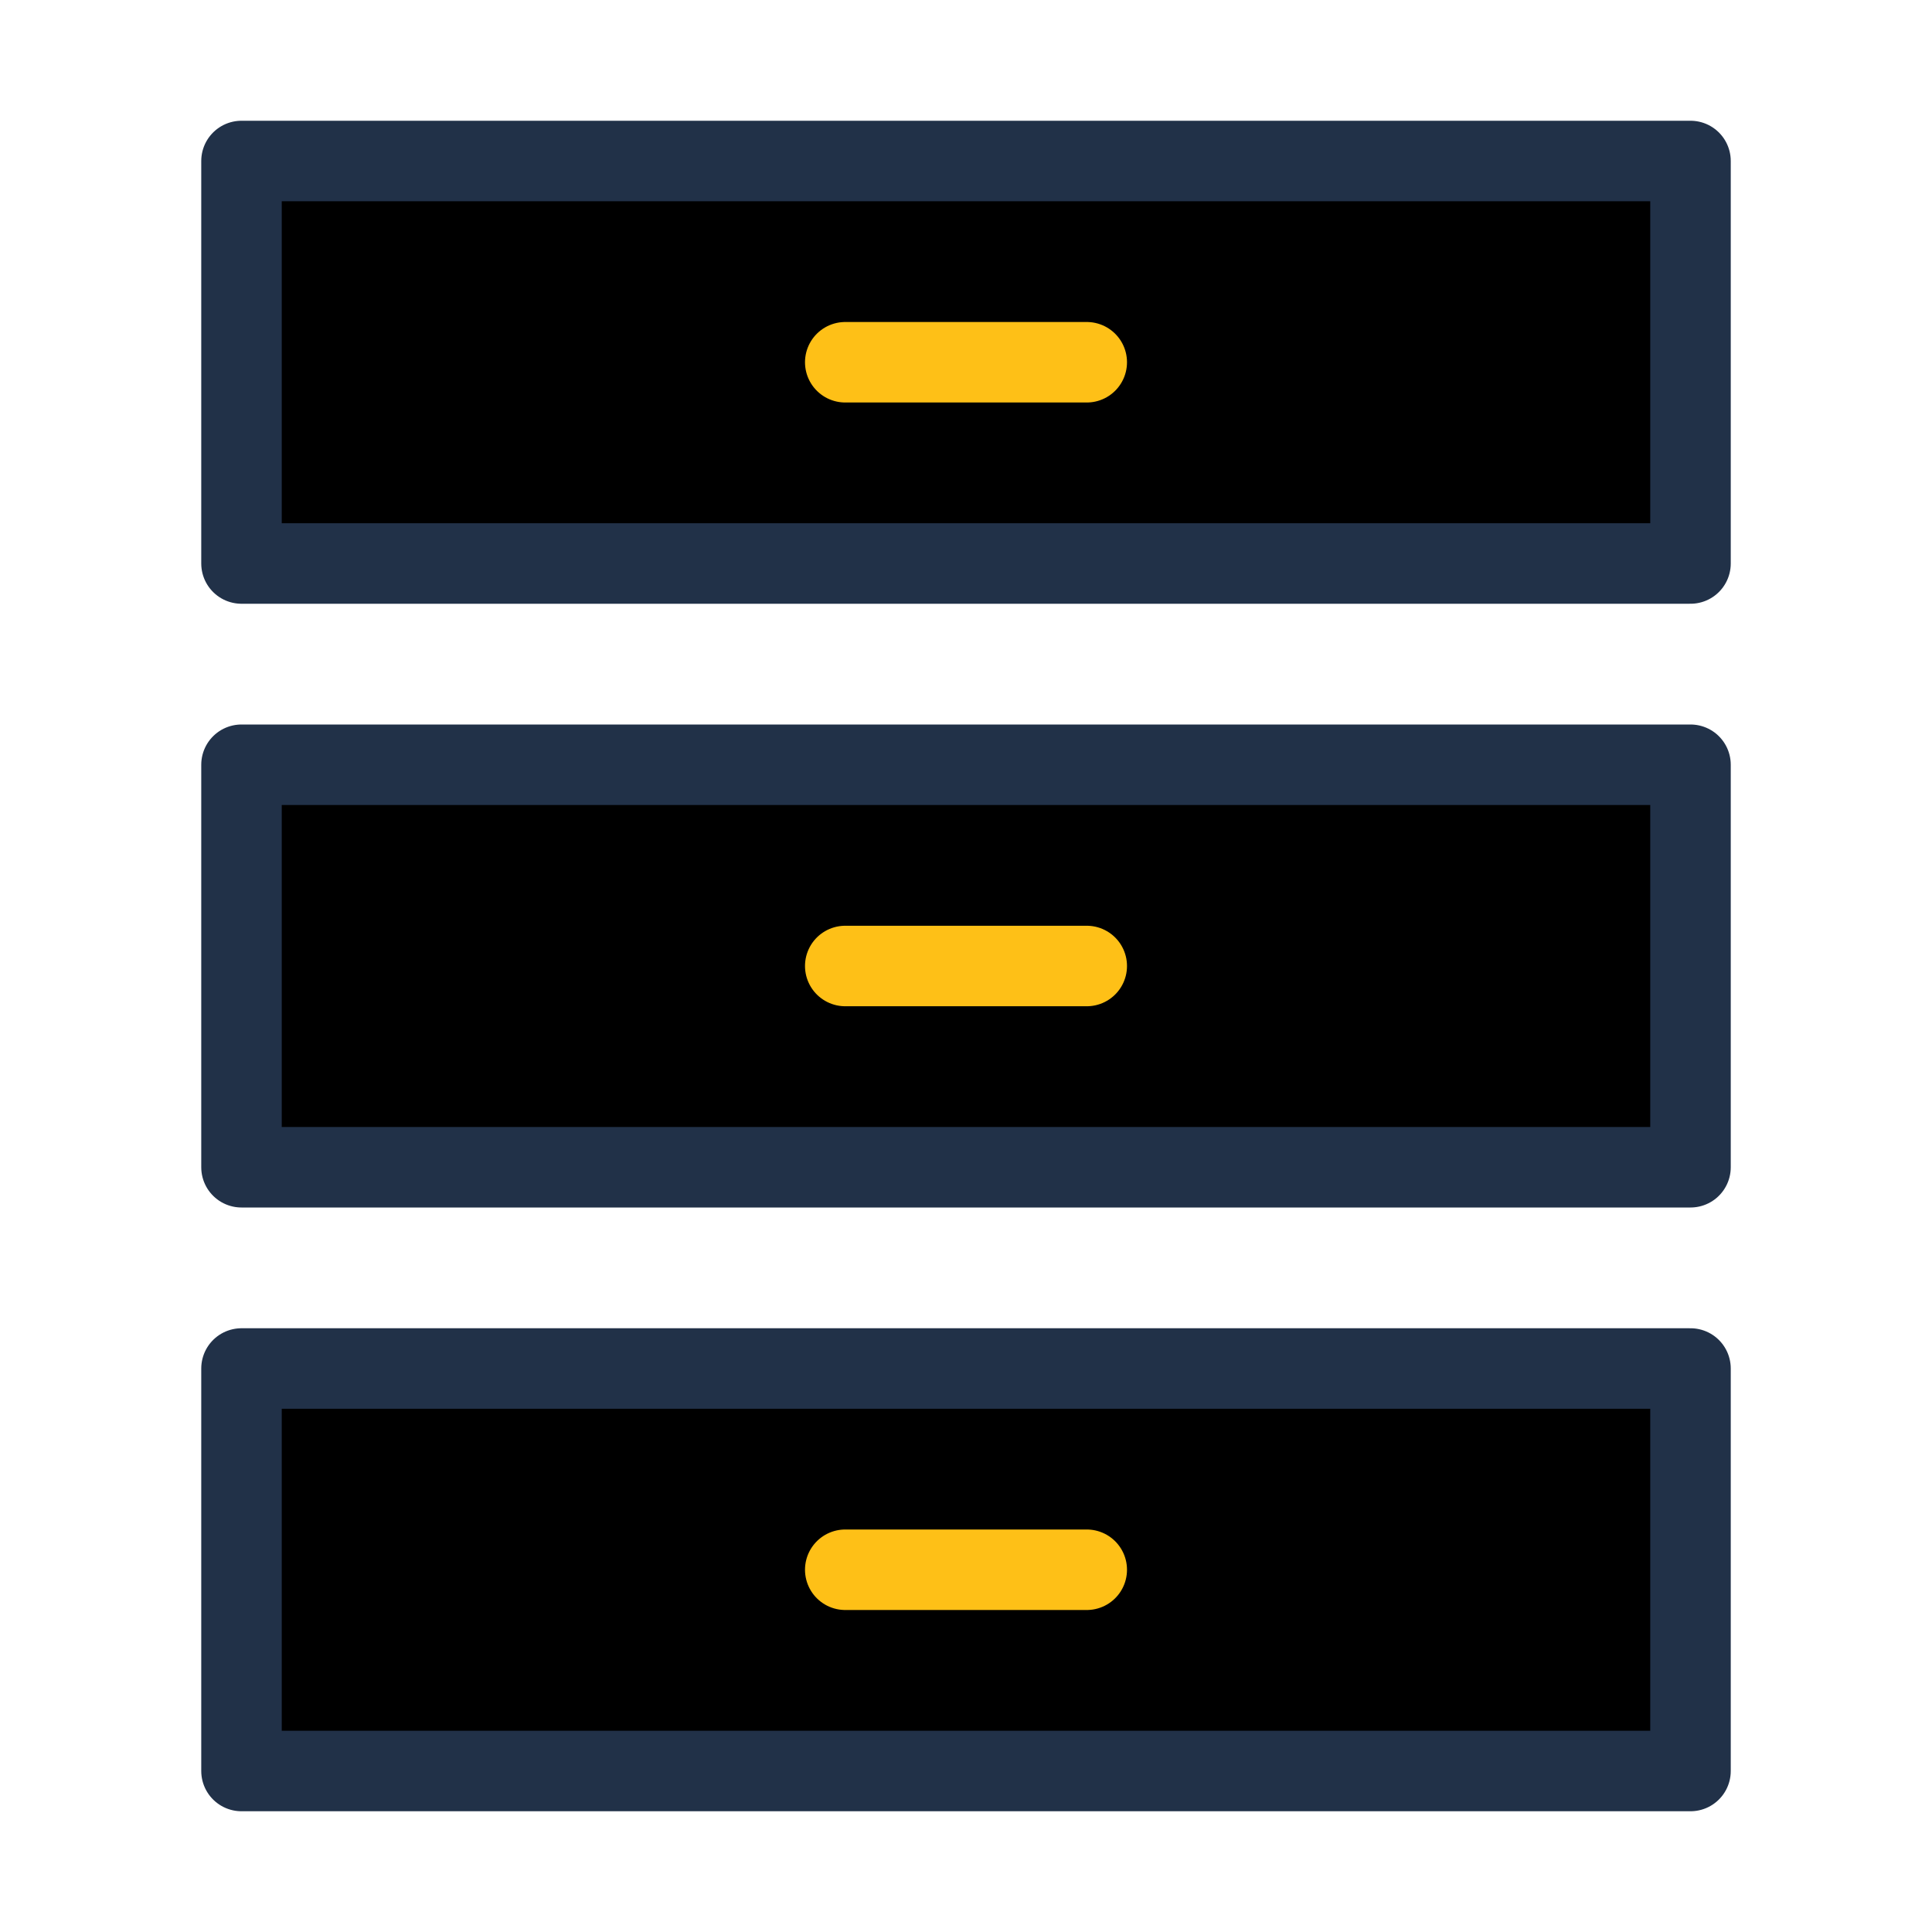 <svg xmlns="http://www.w3.org/2000/svg" width="96" height="96" viewBox="0 0 48 48"><g fill="none" stroke-width="2"><path fill="trasnparent" stroke="#213148" stroke-linejoin="round" d="M42 4H6V14H42V4Z"></path><path fill="trasnparent" stroke="#213148" stroke-linejoin="round" d="M42 19H6V29H42V19Z"></path><path fill="trasnparent" stroke="#213148" stroke-linejoin="round" d="M42 34H6V44H42V34Z"></path><path stroke="#FEC017" stroke-linecap="round" d="M21 9H27"></path><path stroke="#FEC017" stroke-linecap="round" d="M21 24H27"></path><path stroke="#FEC017" stroke-linecap="round" d="M21 39H27"></path></g></svg>